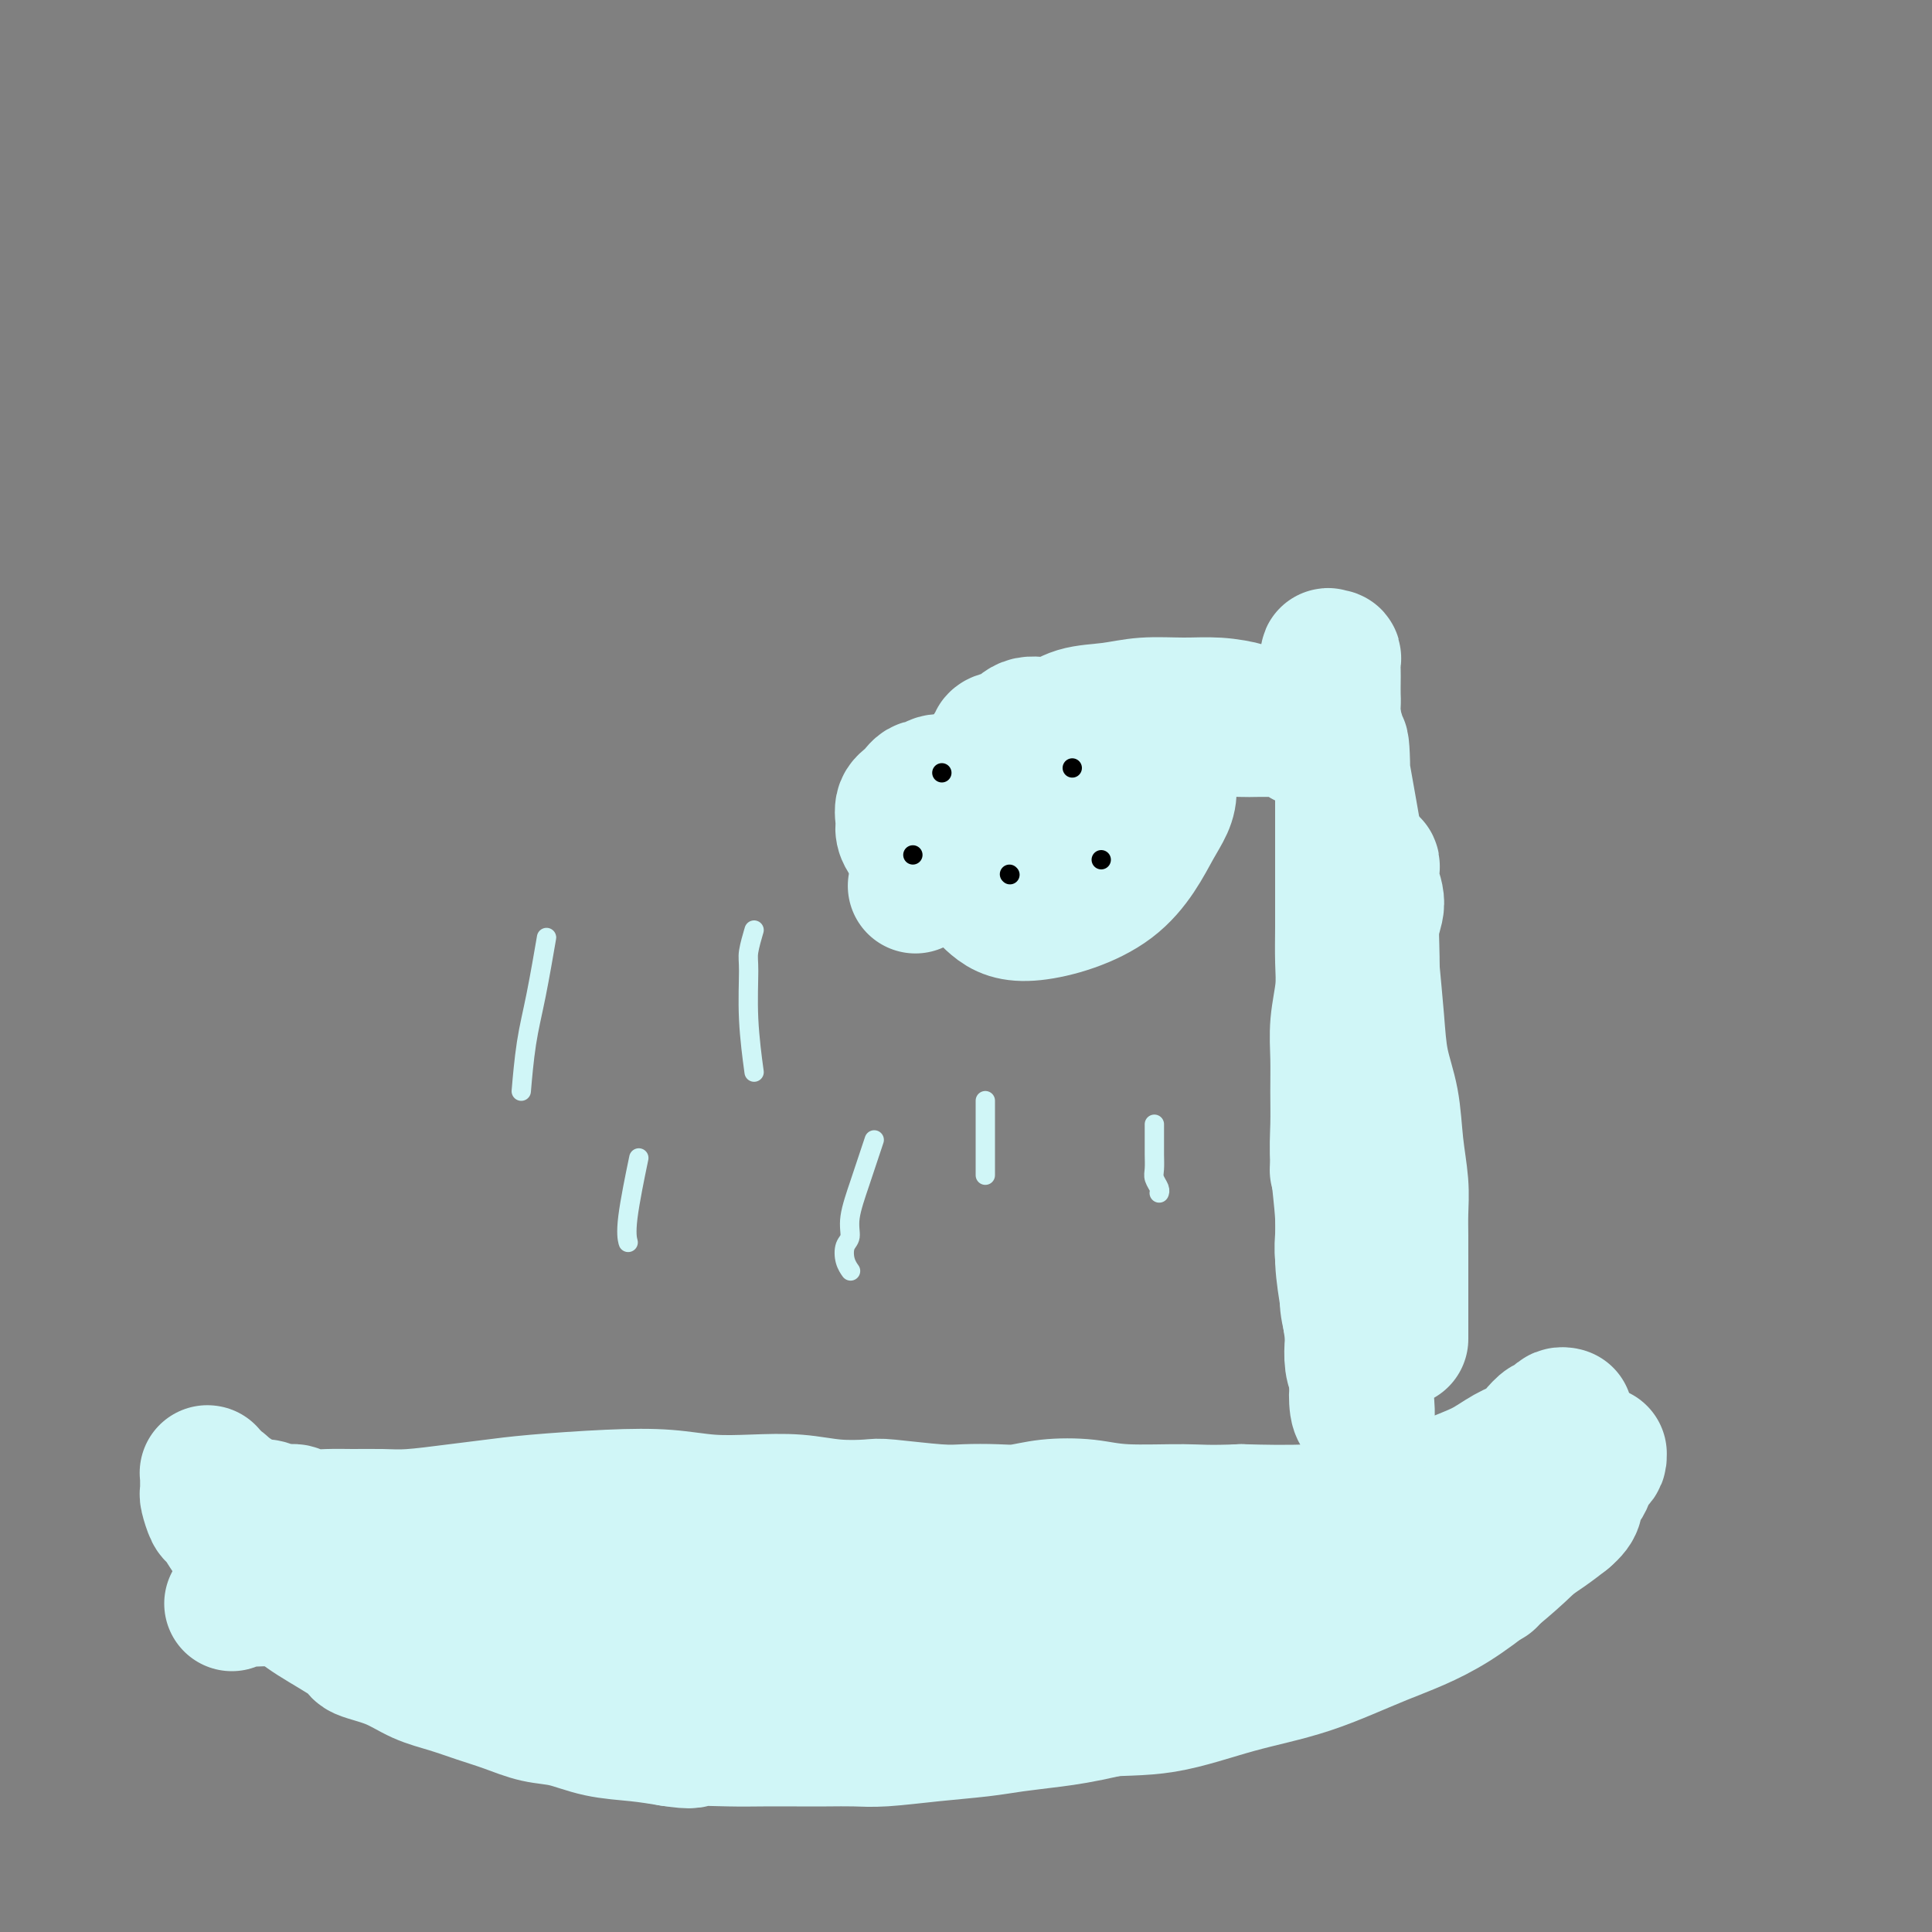 <svg viewBox='0 0 400 400' version='1.1' xmlns='http://www.w3.org/2000/svg' xmlns:xlink='http://www.w3.org/1999/xlink'><rect x="0" y="0" width="400" height="400" fill="#808080" stroke="none"/><g fill='none' stroke='#D0F6F7' stroke-width='28' stroke-linecap='round' stroke-linejoin='round'><path d='M48,332c0.470,-0.425 0.941,-0.851 6,-1c5.059,-0.149 14.708,-0.022 23,0c8.292,0.022 15.228,-0.060 23,-1c7.772,-0.940 16.381,-2.738 25,-4c8.619,-1.262 17.247,-1.988 26,-3c8.753,-1.012 17.631,-2.310 26,-3c8.369,-0.690 16.227,-0.773 24,-1c7.773,-0.227 15.459,-0.600 22,-1c6.541,-0.400 11.937,-0.829 17,-1c5.063,-0.171 9.793,-0.084 14,0c4.207,0.084 7.890,0.166 11,0c3.110,-0.166 5.646,-0.580 8,-1c2.354,-0.420 4.527,-0.844 6,-1c1.473,-0.156 2.248,-0.043 3,0c0.752,0.043 1.483,0.015 2,0c0.517,-0.015 0.821,-0.017 1,0c0.179,0.017 0.234,0.053 0,0c-0.234,-0.053 -0.756,-0.194 -1,0c-0.244,0.194 -0.210,0.722 -1,1c-0.790,0.278 -2.403,0.305 -4,1c-1.597,0.695 -3.179,2.059 -5,3c-1.821,0.941 -3.882,1.458 -6,2c-2.118,0.542 -4.294,1.107 -8,2c-3.706,0.893 -8.940,2.112 -15,3c-6.060,0.888 -12.944,1.444 -19,2c-6.056,0.556 -11.284,1.111 -17,1c-5.716,-0.111 -11.919,-0.889 -18,-1c-6.081,-0.111 -12.041,0.444 -18,1'/><path d='M173,330c-14.206,0.646 -13.722,0.759 -17,1c-3.278,0.241 -10.317,0.608 -16,1c-5.683,0.392 -10.010,0.810 -15,1c-4.990,0.190 -10.644,0.152 -15,0c-4.356,-0.152 -7.414,-0.419 -11,-1c-3.586,-0.581 -7.699,-1.476 -11,-2c-3.301,-0.524 -5.789,-0.676 -9,-1c-3.211,-0.324 -7.144,-0.819 -9,-1c-1.856,-0.181 -1.634,-0.049 -2,0c-0.366,0.049 -1.319,0.016 -2,0c-0.681,-0.016 -1.088,-0.015 -1,0c0.088,0.015 0.672,0.045 1,0c0.328,-0.045 0.401,-0.163 1,0c0.599,0.163 1.725,0.608 6,2c4.275,1.392 11.700,3.732 18,5c6.300,1.268 11.474,1.464 17,2c5.526,0.536 11.405,1.412 17,2c5.595,0.588 10.906,0.886 17,1c6.094,0.114 12.969,0.042 20,0c7.031,-0.042 14.217,-0.056 21,0c6.783,0.056 13.165,0.182 19,0c5.835,-0.182 11.125,-0.670 17,-1c5.875,-0.330 12.336,-0.500 18,-1c5.664,-0.500 10.529,-1.329 16,-2c5.471,-0.671 11.546,-1.182 17,-2c5.454,-0.818 10.286,-1.941 15,-3c4.714,-1.059 9.310,-2.055 13,-3c3.690,-0.945 6.474,-1.841 9,-3c2.526,-1.159 4.796,-2.581 7,-4c2.204,-1.419 4.344,-2.834 6,-4c1.656,-1.166 2.828,-2.083 4,-3'/><path d='M324,314c2.975,-2.471 1.911,-3.148 2,-4c0.089,-0.852 1.330,-1.878 2,-3c0.670,-1.122 0.768,-2.339 1,-3c0.232,-0.661 0.599,-0.766 1,-1c0.401,-0.234 0.836,-0.596 1,-1c0.164,-0.404 0.056,-0.850 0,-1c-0.056,-0.150 -0.062,-0.005 0,0c0.062,0.005 0.190,-0.131 0,0c-0.190,0.131 -0.699,0.531 -1,1c-0.301,0.469 -0.395,1.009 -1,2c-0.605,0.991 -1.722,2.433 -3,4c-1.278,1.567 -2.715,3.259 -4,5c-1.285,1.741 -2.416,3.532 -6,7c-3.584,3.468 -9.622,8.615 -15,12c-5.378,3.385 -10.098,5.010 -15,7c-4.902,1.990 -9.986,4.344 -15,6c-5.014,1.656 -9.957,2.612 -15,4c-5.043,1.388 -10.186,3.207 -15,4c-4.814,0.793 -9.299,0.561 -15,1c-5.701,0.439 -12.616,1.549 -19,2c-6.384,0.451 -12.235,0.243 -18,0c-5.765,-0.243 -11.445,-0.520 -17,-1c-5.555,-0.480 -10.987,-1.164 -16,-2c-5.013,-0.836 -9.609,-1.826 -14,-3c-4.391,-1.174 -8.577,-2.533 -13,-4c-4.423,-1.467 -9.082,-3.043 -13,-5c-3.918,-1.957 -7.093,-4.296 -10,-6c-2.907,-1.704 -5.545,-2.773 -8,-4c-2.455,-1.227 -4.728,-2.614 -7,-4'/><path d='M91,327c-9.160,-4.355 -6.561,-3.741 -6,-4c0.561,-0.259 -0.918,-1.391 -2,-2c-1.082,-0.609 -1.767,-0.696 -2,-1c-0.233,-0.304 -0.013,-0.824 0,-1c0.013,-0.176 -0.180,-0.008 0,0c0.180,0.008 0.732,-0.145 1,0c0.268,0.145 0.252,0.589 1,1c0.748,0.411 2.259,0.788 3,1c0.741,0.212 0.712,0.258 2,1c1.288,0.742 3.892,2.180 6,3c2.108,0.820 3.720,1.021 7,2c3.280,0.979 8.226,2.736 14,4c5.774,1.264 12.374,2.036 18,3c5.626,0.964 10.277,2.119 15,3c4.723,0.881 9.517,1.487 15,2c5.483,0.513 11.655,0.933 17,1c5.345,0.067 9.865,-0.219 15,0c5.135,0.219 10.886,0.943 16,1c5.114,0.057 9.590,-0.552 14,-1c4.410,-0.448 8.754,-0.736 13,-1c4.246,-0.264 8.396,-0.504 12,-1c3.604,-0.496 6.663,-1.248 10,-2c3.337,-0.752 6.951,-1.504 10,-2c3.049,-0.496 5.533,-0.735 8,-1c2.467,-0.265 4.918,-0.554 7,-1c2.082,-0.446 3.796,-1.048 6,-2c2.204,-0.952 4.897,-2.252 7,-3c2.103,-0.748 3.615,-0.943 5,-2c1.385,-1.057 2.642,-2.977 4,-4c1.358,-1.023 2.817,-1.149 4,-2c1.183,-0.851 2.092,-2.425 3,-4'/><path d='M314,315c2.228,-2.010 2.300,-2.034 3,-3c0.700,-0.966 2.030,-2.875 3,-4c0.970,-1.125 1.580,-1.467 2,-2c0.420,-0.533 0.648,-1.256 1,-2c0.352,-0.744 0.826,-1.509 1,-2c0.174,-0.491 0.047,-0.709 0,-1c-0.047,-0.291 -0.012,-0.655 0,-1c0.012,-0.345 0.003,-0.671 0,-1c-0.003,-0.329 -0.001,-0.662 0,-1c0.001,-0.338 0.000,-0.682 0,-1c-0.000,-0.318 -0.000,-0.611 0,-1c0.000,-0.389 -0.000,-0.875 0,-1c0.000,-0.125 0.001,0.110 0,0c-0.001,-0.110 -0.003,-0.566 0,-1c0.003,-0.434 0.012,-0.846 0,-1c-0.012,-0.154 -0.045,-0.051 0,0c0.045,0.051 0.168,0.051 0,0c-0.168,-0.051 -0.626,-0.151 -1,0c-0.374,0.151 -0.665,0.554 -1,1c-0.335,0.446 -0.714,0.933 -1,1c-0.286,0.067 -0.479,-0.288 -1,0c-0.521,0.288 -1.370,1.220 -2,2c-0.630,0.780 -1.040,1.409 -2,2c-0.960,0.591 -2.470,1.143 -4,2c-1.530,0.857 -3.081,2.020 -5,3c-1.919,0.980 -4.205,1.778 -7,3c-2.795,1.222 -6.099,2.867 -11,4c-4.901,1.133 -11.400,1.752 -17,2c-5.600,0.248 -10.300,0.124 -15,0'/><path d='M257,313c-7.041,0.294 -8.644,0.030 -12,0c-3.356,-0.030 -8.464,0.174 -12,0c-3.536,-0.174 -5.499,-0.726 -8,-1c-2.501,-0.274 -5.541,-0.268 -8,0c-2.459,0.268 -4.336,0.800 -6,1c-1.664,0.200 -3.113,0.067 -5,0c-1.887,-0.067 -4.210,-0.070 -6,0c-1.790,0.070 -3.045,0.211 -6,0c-2.955,-0.211 -7.610,-0.775 -10,-1c-2.390,-0.225 -2.517,-0.112 -4,0c-1.483,0.112 -4.324,0.223 -7,0c-2.676,-0.223 -5.186,-0.778 -8,-1c-2.814,-0.222 -5.930,-0.109 -9,0c-3.070,0.109 -6.093,0.214 -9,0c-2.907,-0.214 -5.698,-0.748 -9,-1c-3.302,-0.252 -7.117,-0.221 -12,0c-4.883,0.221 -10.835,0.634 -15,1c-4.165,0.366 -6.543,0.687 -9,1c-2.457,0.313 -4.995,0.620 -8,1c-3.005,0.380 -6.479,0.835 -9,1c-2.521,0.165 -4.088,0.040 -6,0c-1.912,-0.040 -4.167,0.004 -6,0c-1.833,-0.004 -3.242,-0.058 -5,0c-1.758,0.058 -3.864,0.226 -5,0c-1.136,-0.226 -1.302,-0.848 -2,-1c-0.698,-0.152 -1.926,0.167 -3,0c-1.074,-0.167 -1.992,-0.818 -3,-1c-1.008,-0.182 -2.105,0.106 -3,0c-0.895,-0.106 -1.587,-0.605 -2,-1c-0.413,-0.395 -0.547,-0.684 -1,-1c-0.453,-0.316 -1.227,-0.658 -2,-1'/><path d='M47,309c-2.653,-0.951 -1.285,-0.829 -1,-1c0.285,-0.171 -0.512,-0.635 -1,-1c-0.488,-0.365 -0.667,-0.631 -1,-1c-0.333,-0.369 -0.821,-0.842 -1,-1c-0.179,-0.158 -0.048,-0.001 0,0c0.048,0.001 0.013,-0.154 0,0c-0.013,0.154 -0.004,0.616 0,1c0.004,0.384 0.004,0.688 0,1c-0.004,0.312 -0.013,0.631 0,1c0.013,0.369 0.048,0.788 0,1c-0.048,0.212 -0.179,0.219 0,1c0.179,0.781 0.669,2.338 1,3c0.331,0.662 0.503,0.430 1,1c0.497,0.570 1.318,1.941 2,3c0.682,1.059 1.223,1.807 2,3c0.777,1.193 1.789,2.830 3,4c1.211,1.170 2.621,1.871 4,3c1.379,1.129 2.727,2.686 4,4c1.273,1.314 2.471,2.386 5,4c2.529,1.614 6.391,3.769 8,5c1.609,1.231 0.967,1.537 2,2c1.033,0.463 3.741,1.082 6,2c2.259,0.918 4.070,2.134 6,3c1.930,0.866 3.981,1.383 6,2c2.019,0.617 4.007,1.335 6,2c1.993,0.665 3.991,1.277 6,2c2.009,0.723 4.030,1.556 6,2c1.970,0.444 3.889,0.501 6,1c2.111,0.499 4.415,1.442 7,2c2.585,0.558 5.453,0.731 8,1c2.547,0.269 4.774,0.635 7,1'/><path d='M139,360c5.128,0.774 3.948,0.207 5,0c1.052,-0.207 4.335,-0.056 7,0c2.665,0.056 4.711,0.016 7,0c2.289,-0.016 4.821,-0.007 7,0c2.179,0.007 4.006,0.013 6,0c1.994,-0.013 4.155,-0.045 6,0c1.845,0.045 3.376,0.167 6,0c2.624,-0.167 6.343,-0.623 10,-1c3.657,-0.377 7.251,-0.676 10,-1c2.749,-0.324 4.652,-0.674 7,-1c2.348,-0.326 5.140,-0.630 8,-1c2.860,-0.370 5.789,-0.808 11,-2c5.211,-1.192 12.705,-3.138 16,-4c3.295,-0.862 2.392,-0.641 4,-1c1.608,-0.359 5.727,-1.297 9,-2c3.273,-0.703 5.701,-1.171 8,-2c2.299,-0.829 4.471,-2.018 7,-3c2.529,-0.982 5.415,-1.757 8,-3c2.585,-1.243 4.869,-2.953 7,-4c2.131,-1.047 4.109,-1.429 6,-2c1.891,-0.571 3.694,-1.330 5,-2c1.306,-0.670 2.115,-1.251 3,-2c0.885,-0.749 1.845,-1.665 3,-2c1.155,-0.335 2.503,-0.090 3,0c0.497,0.090 0.142,0.026 0,0c-0.142,-0.026 -0.071,-0.013 0,0'/><path d='M277,242c-0.103,0.240 -0.205,0.479 0,0c0.205,-0.479 0.719,-1.678 1,-4c0.281,-2.322 0.329,-5.768 1,-10c0.671,-4.232 1.966,-9.248 3,-14c1.034,-4.752 1.808,-9.238 2,-13c0.192,-3.762 -0.198,-6.801 0,-9c0.198,-2.199 0.982,-3.560 1,-5c0.018,-1.440 -0.731,-2.961 -1,-4c-0.269,-1.039 -0.057,-1.596 0,-2c0.057,-0.404 -0.041,-0.653 0,-1c0.041,-0.347 0.221,-0.790 0,-1c-0.221,-0.210 -0.843,-0.187 -1,0c-0.157,0.187 0.150,0.539 0,1c-0.150,0.461 -0.757,1.032 -1,2c-0.243,0.968 -0.122,2.334 0,4c0.122,1.666 0.244,3.633 0,6c-0.244,2.367 -0.853,5.135 -1,8c-0.147,2.865 0.167,5.828 0,9c-0.167,3.172 -0.815,6.553 -1,10c-0.185,3.447 0.094,6.961 0,10c-0.094,3.039 -0.562,5.605 -1,8c-0.438,2.395 -0.845,4.619 -1,7c-0.155,2.381 -0.057,4.918 0,7c0.057,2.082 0.071,3.709 0,5c-0.071,1.291 -0.229,2.245 0,4c0.229,1.755 0.845,4.311 1,6c0.155,1.689 -0.152,2.511 0,4c0.152,1.489 0.762,3.647 1,5c0.238,1.353 0.102,1.903 0,3c-0.102,1.097 -0.172,2.742 0,4c0.172,1.258 0.586,2.129 1,3'/><path d='M281,285c0.476,6.865 0.166,3.527 0,3c-0.166,-0.527 -0.188,1.759 0,3c0.188,1.241 0.586,1.439 1,2c0.414,0.561 0.843,1.485 1,2c0.157,0.515 0.043,0.622 0,1c-0.043,0.378 -0.013,1.028 0,1c0.013,-0.028 0.011,-0.733 0,-1c-0.011,-0.267 -0.030,-0.094 0,-1c0.030,-0.906 0.109,-2.889 0,-4c-0.109,-1.111 -0.406,-1.348 -1,-4c-0.594,-2.652 -1.483,-7.719 -2,-11c-0.517,-3.281 -0.660,-4.777 -1,-7c-0.340,-2.223 -0.876,-5.173 -1,-8c-0.124,-2.827 0.163,-5.531 0,-9c-0.163,-3.469 -0.777,-7.703 -1,-11c-0.223,-3.297 -0.056,-5.658 0,-8c0.056,-2.342 0.001,-4.665 0,-7c-0.001,-2.335 0.052,-4.681 0,-7c-0.052,-2.319 -0.210,-4.611 0,-7c0.210,-2.389 0.788,-4.876 1,-7c0.212,-2.124 0.057,-3.885 0,-6c-0.057,-2.115 -0.015,-4.585 0,-7c0.015,-2.415 0.004,-4.774 0,-7c-0.004,-2.226 -0.001,-4.318 0,-6c0.001,-1.682 0.000,-2.953 0,-5c-0.000,-2.047 -0.000,-4.871 0,-7c0.000,-2.129 0.000,-3.565 0,-5'/><path d='M278,162c-0.088,-13.144 -0.808,-6.504 -1,-5c-0.192,1.504 0.145,-2.129 0,-4c-0.145,-1.871 -0.771,-1.982 -1,-3c-0.229,-1.018 -0.062,-2.945 0,-4c0.062,-1.055 0.018,-1.239 0,-2c-0.018,-0.761 -0.009,-2.098 0,-3c0.009,-0.902 0.017,-1.369 0,-2c-0.017,-0.631 -0.058,-1.428 0,-2c0.058,-0.572 0.214,-0.920 0,-1c-0.214,-0.080 -0.798,0.107 -1,0c-0.202,-0.107 -0.020,-0.509 0,0c0.020,0.509 -0.121,1.928 0,4c0.121,2.072 0.505,4.797 1,8c0.495,3.203 1.103,6.885 2,12c0.897,5.115 2.085,11.664 3,17c0.915,5.336 1.558,9.459 2,13c0.442,3.541 0.681,6.499 1,10c0.319,3.501 0.716,7.544 1,11c0.284,3.456 0.454,6.324 1,9c0.546,2.676 1.467,5.159 2,8c0.533,2.841 0.679,6.038 1,9c0.321,2.962 0.818,5.687 1,8c0.182,2.313 0.049,4.213 0,6c-0.049,1.787 -0.013,3.461 0,5c0.013,1.539 0.003,2.944 0,4c-0.003,1.056 -0.001,1.764 0,3c0.001,1.236 0.000,3.001 0,4c-0.000,0.999 -0.000,1.230 0,2c0.000,0.770 0.000,2.077 0,3c-0.000,0.923 -0.000,1.461 0,2'/><path d='M290,274c0.000,4.879 0.000,2.575 0,2c0.000,-0.575 0.000,0.578 0,1c0.000,0.422 0.000,0.113 0,0c0.000,-0.113 0.000,-0.030 0,0c0.000,0.030 0.000,0.009 0,0c0.000,-0.009 0.000,-0.004 0,0'/><path d='M260,148c-0.023,-0.022 -0.047,-0.044 0,0c0.047,0.044 0.163,0.155 0,0c-0.163,-0.155 -0.607,-0.574 -2,-1c-1.393,-0.426 -3.737,-0.859 -6,-1c-2.263,-0.141 -4.445,0.009 -7,0c-2.555,-0.009 -5.482,-0.176 -8,0c-2.518,0.176 -4.627,0.695 -7,1c-2.373,0.305 -5.011,0.397 -7,1c-1.989,0.603 -3.331,1.719 -5,2c-1.669,0.281 -3.665,-0.272 -5,0c-1.335,0.272 -2.008,1.368 -3,2c-0.992,0.632 -2.304,0.799 -3,1c-0.696,0.201 -0.775,0.436 -1,1c-0.225,0.564 -0.597,1.456 -1,2c-0.403,0.544 -0.837,0.738 -1,1c-0.163,0.262 -0.055,0.592 0,1c0.055,0.408 0.058,0.894 0,1c-0.058,0.106 -0.175,-0.168 0,0c0.175,0.168 0.644,0.778 1,1c0.356,0.222 0.601,0.056 1,0c0.399,-0.056 0.951,-0.003 2,0c1.049,0.003 2.593,-0.043 4,0c1.407,0.043 2.676,0.177 4,0c1.324,-0.177 2.703,-0.663 4,-1c1.297,-0.337 2.514,-0.525 4,-1c1.486,-0.475 3.243,-1.238 5,-2'/><path d='M229,156c4.698,-0.566 3.942,-0.481 5,-1c1.058,-0.519 3.928,-1.642 6,-2c2.072,-0.358 3.345,0.048 5,0c1.655,-0.048 3.693,-0.549 5,-1c1.307,-0.451 1.882,-0.853 3,-1c1.118,-0.147 2.780,-0.041 4,0c1.220,0.041 1.997,0.015 3,0c1.003,-0.015 2.233,-0.019 3,0c0.767,0.019 1.071,0.061 2,0c0.929,-0.061 2.484,-0.227 3,0c0.516,0.227 -0.005,0.845 0,1c0.005,0.155 0.537,-0.154 1,0c0.463,0.154 0.855,0.772 1,1c0.145,0.228 0.041,0.065 0,0c-0.041,-0.065 -0.021,-0.033 0,0'/><path d='M213,170c-0.017,0.042 -0.034,0.083 0,0c0.034,-0.083 0.117,-0.291 0,0c-0.117,0.291 -0.436,1.079 -1,2c-0.564,0.921 -1.374,1.973 -2,3c-0.626,1.027 -1.069,2.029 -1,3c0.069,0.971 0.651,1.911 1,3c0.349,1.089 0.465,2.327 1,3c0.535,0.673 1.490,0.780 2,1c0.510,0.220 0.574,0.554 1,1c0.426,0.446 1.213,1.003 2,1c0.787,-0.003 1.574,-0.567 2,-1c0.426,-0.433 0.492,-0.734 1,-1c0.508,-0.266 1.457,-0.497 2,-1c0.543,-0.503 0.680,-1.277 1,-2c0.320,-0.723 0.824,-1.393 1,-2c0.176,-0.607 0.026,-1.149 0,-2c-0.026,-0.851 0.073,-2.011 0,-3c-0.073,-0.989 -0.317,-1.809 -1,-3c-0.683,-1.191 -1.803,-2.754 -3,-4c-1.197,-1.246 -2.470,-2.174 -4,-3c-1.530,-0.826 -3.317,-1.551 -5,-2c-1.683,-0.449 -3.261,-0.621 -5,-1c-1.739,-0.379 -3.640,-0.965 -5,-1c-1.360,-0.035 -2.180,0.483 -3,1'/><path d='M197,162c-4.212,-0.675 -3.741,0.638 -4,1c-0.259,0.362 -1.247,-0.227 -2,0c-0.753,0.227 -1.271,1.270 -2,2c-0.729,0.730 -1.671,1.149 -2,2c-0.329,0.851 -0.046,2.136 0,3c0.046,0.864 -0.145,1.307 0,2c0.145,0.693 0.624,1.636 2,3c1.376,1.364 3.648,3.148 5,4c1.352,0.852 1.786,0.772 3,1c1.214,0.228 3.210,0.763 5,1c1.790,0.237 3.375,0.177 5,0c1.625,-0.177 3.289,-0.470 5,-1c1.711,-0.530 3.470,-1.296 5,-2c1.530,-0.704 2.830,-1.347 4,-2c1.170,-0.653 2.209,-1.315 3,-2c0.791,-0.685 1.334,-1.391 2,-2c0.666,-0.609 1.455,-1.121 2,-2c0.545,-0.879 0.845,-2.124 1,-3c0.155,-0.876 0.166,-1.382 0,-2c-0.166,-0.618 -0.508,-1.346 -1,-2c-0.492,-0.654 -1.132,-1.233 -2,-2c-0.868,-0.767 -1.963,-1.723 -3,-2c-1.037,-0.277 -2.015,0.125 -3,0c-0.985,-0.125 -1.978,-0.778 -3,-1c-1.022,-0.222 -2.073,-0.012 -3,0c-0.927,0.012 -1.729,-0.174 -3,0c-1.271,0.174 -3.009,0.707 -4,1c-0.991,0.293 -1.235,0.347 -2,1c-0.765,0.653 -2.052,1.907 -3,3c-0.948,1.093 -1.557,2.027 -2,3c-0.443,0.973 -0.722,1.987 -1,3'/><path d='M199,169c-1.897,2.218 -0.639,2.261 0,3c0.639,0.739 0.661,2.172 1,4c0.339,1.828 0.996,4.052 2,6c1.004,1.948 2.356,3.622 4,5c1.644,1.378 3.578,2.460 8,2c4.422,-0.460 11.330,-2.461 16,-6c4.670,-3.539 7.103,-8.617 9,-12c1.897,-3.383 3.260,-5.073 3,-8c-0.260,-2.927 -2.142,-7.091 -3,-9c-0.858,-1.909 -0.691,-1.563 -2,-2c-1.309,-0.437 -4.094,-1.657 -7,-2c-2.906,-0.343 -5.932,0.192 -9,1c-3.068,0.808 -6.177,1.890 -10,4c-3.823,2.110 -8.359,5.248 -11,7c-2.641,1.752 -3.388,2.119 -5,6c-1.612,3.881 -4.088,11.276 -5,14c-0.912,2.724 -0.261,0.778 0,0c0.261,-0.778 0.130,-0.389 0,0'/></g>
<g fill='none' stroke='#000000' stroke-width='4' stroke-linecap='round' stroke-linejoin='round'><path d='M209,181c0.000,0.000 0.100,0.100 0.1,0.1'/><path d='M228,178c0.000,0.000 0.000,0.000 0,0c0.000,0.000 0.000,0.000 0,0'/><path d='M195,160c0.000,0.000 0.000,0.000 0,0c0.000,0.000 0.000,0.000 0,0'/><path d='M222,159c0.000,0.000 0.000,0.000 0,0c0.000,0.000 -0.000,0.000 0,0c0.000,0.000 0.000,0.000 0,0'/><path d='M189,177c0.000,0.000 0.000,0.000 0,0c0.000,0.000 0.000,0.000 0,0'/></g>
<g fill='none' stroke='#D0F6F7' stroke-width='4' stroke-linecap='round' stroke-linejoin='round'><path d='M204,228c0.000,-0.010 0.000,-0.020 0,0c0.000,0.020 0.000,0.069 0,0c0.000,-0.069 0.000,-0.256 0,0c0.000,0.256 0.000,0.955 0,2c0.000,1.045 -0.000,2.438 0,4c0.000,1.562 -0.000,3.295 0,5c0.000,1.705 0.000,3.382 0,4c0.000,0.618 0.000,0.177 0,0c0.000,-0.177 0.000,-0.088 0,0'/><path d='M239,233c-0.000,-0.019 -0.000,-0.039 0,0c0.000,0.039 0.000,0.136 0,0c-0.000,-0.136 -0.001,-0.504 0,0c0.001,0.504 0.004,1.879 0,3c-0.004,1.121 -0.015,1.989 0,3c0.015,1.011 0.057,2.166 0,3c-0.057,0.834 -0.211,1.347 0,2c0.211,0.653 0.788,1.445 1,2c0.212,0.555 0.061,0.873 0,1c-0.061,0.127 -0.030,0.064 0,0'/><path d='M181,236c-0.259,0.771 -0.518,1.543 -1,3c-0.482,1.457 -1.188,3.601 -2,6c-0.812,2.399 -1.731,5.053 -2,7c-0.269,1.947 0.110,3.188 0,4c-0.110,0.813 -0.710,1.197 -1,2c-0.290,0.803 -0.270,2.024 0,3c0.270,0.976 0.792,1.707 1,2c0.208,0.293 0.104,0.146 0,0'/><path d='M132,241c0.226,-1.094 0.453,-2.188 0,0c-0.453,2.188 -1.585,7.659 -2,11c-0.415,3.341 -0.112,4.553 0,5c0.112,0.447 0.032,0.128 0,0c-0.032,-0.128 -0.016,-0.064 0,0'/><path d='M113,195c0.012,-0.073 0.025,-0.146 0,0c-0.025,0.146 -0.087,0.510 0,0c0.087,-0.510 0.325,-1.894 0,0c-0.325,1.894 -1.211,7.064 -2,11c-0.789,3.936 -1.482,6.637 -2,10c-0.518,3.363 -0.862,7.390 -1,9c-0.138,1.610 -0.069,0.805 0,0'/><path d='M156,193c0.115,-0.391 0.231,-0.783 0,0c-0.231,0.783 -0.808,2.740 -1,4c-0.192,1.260 0.000,1.822 0,4c-0.000,2.178 -0.192,5.971 0,10c0.192,4.029 0.769,8.294 1,10c0.231,1.706 0.115,0.853 0,0'/></g>
</svg>
